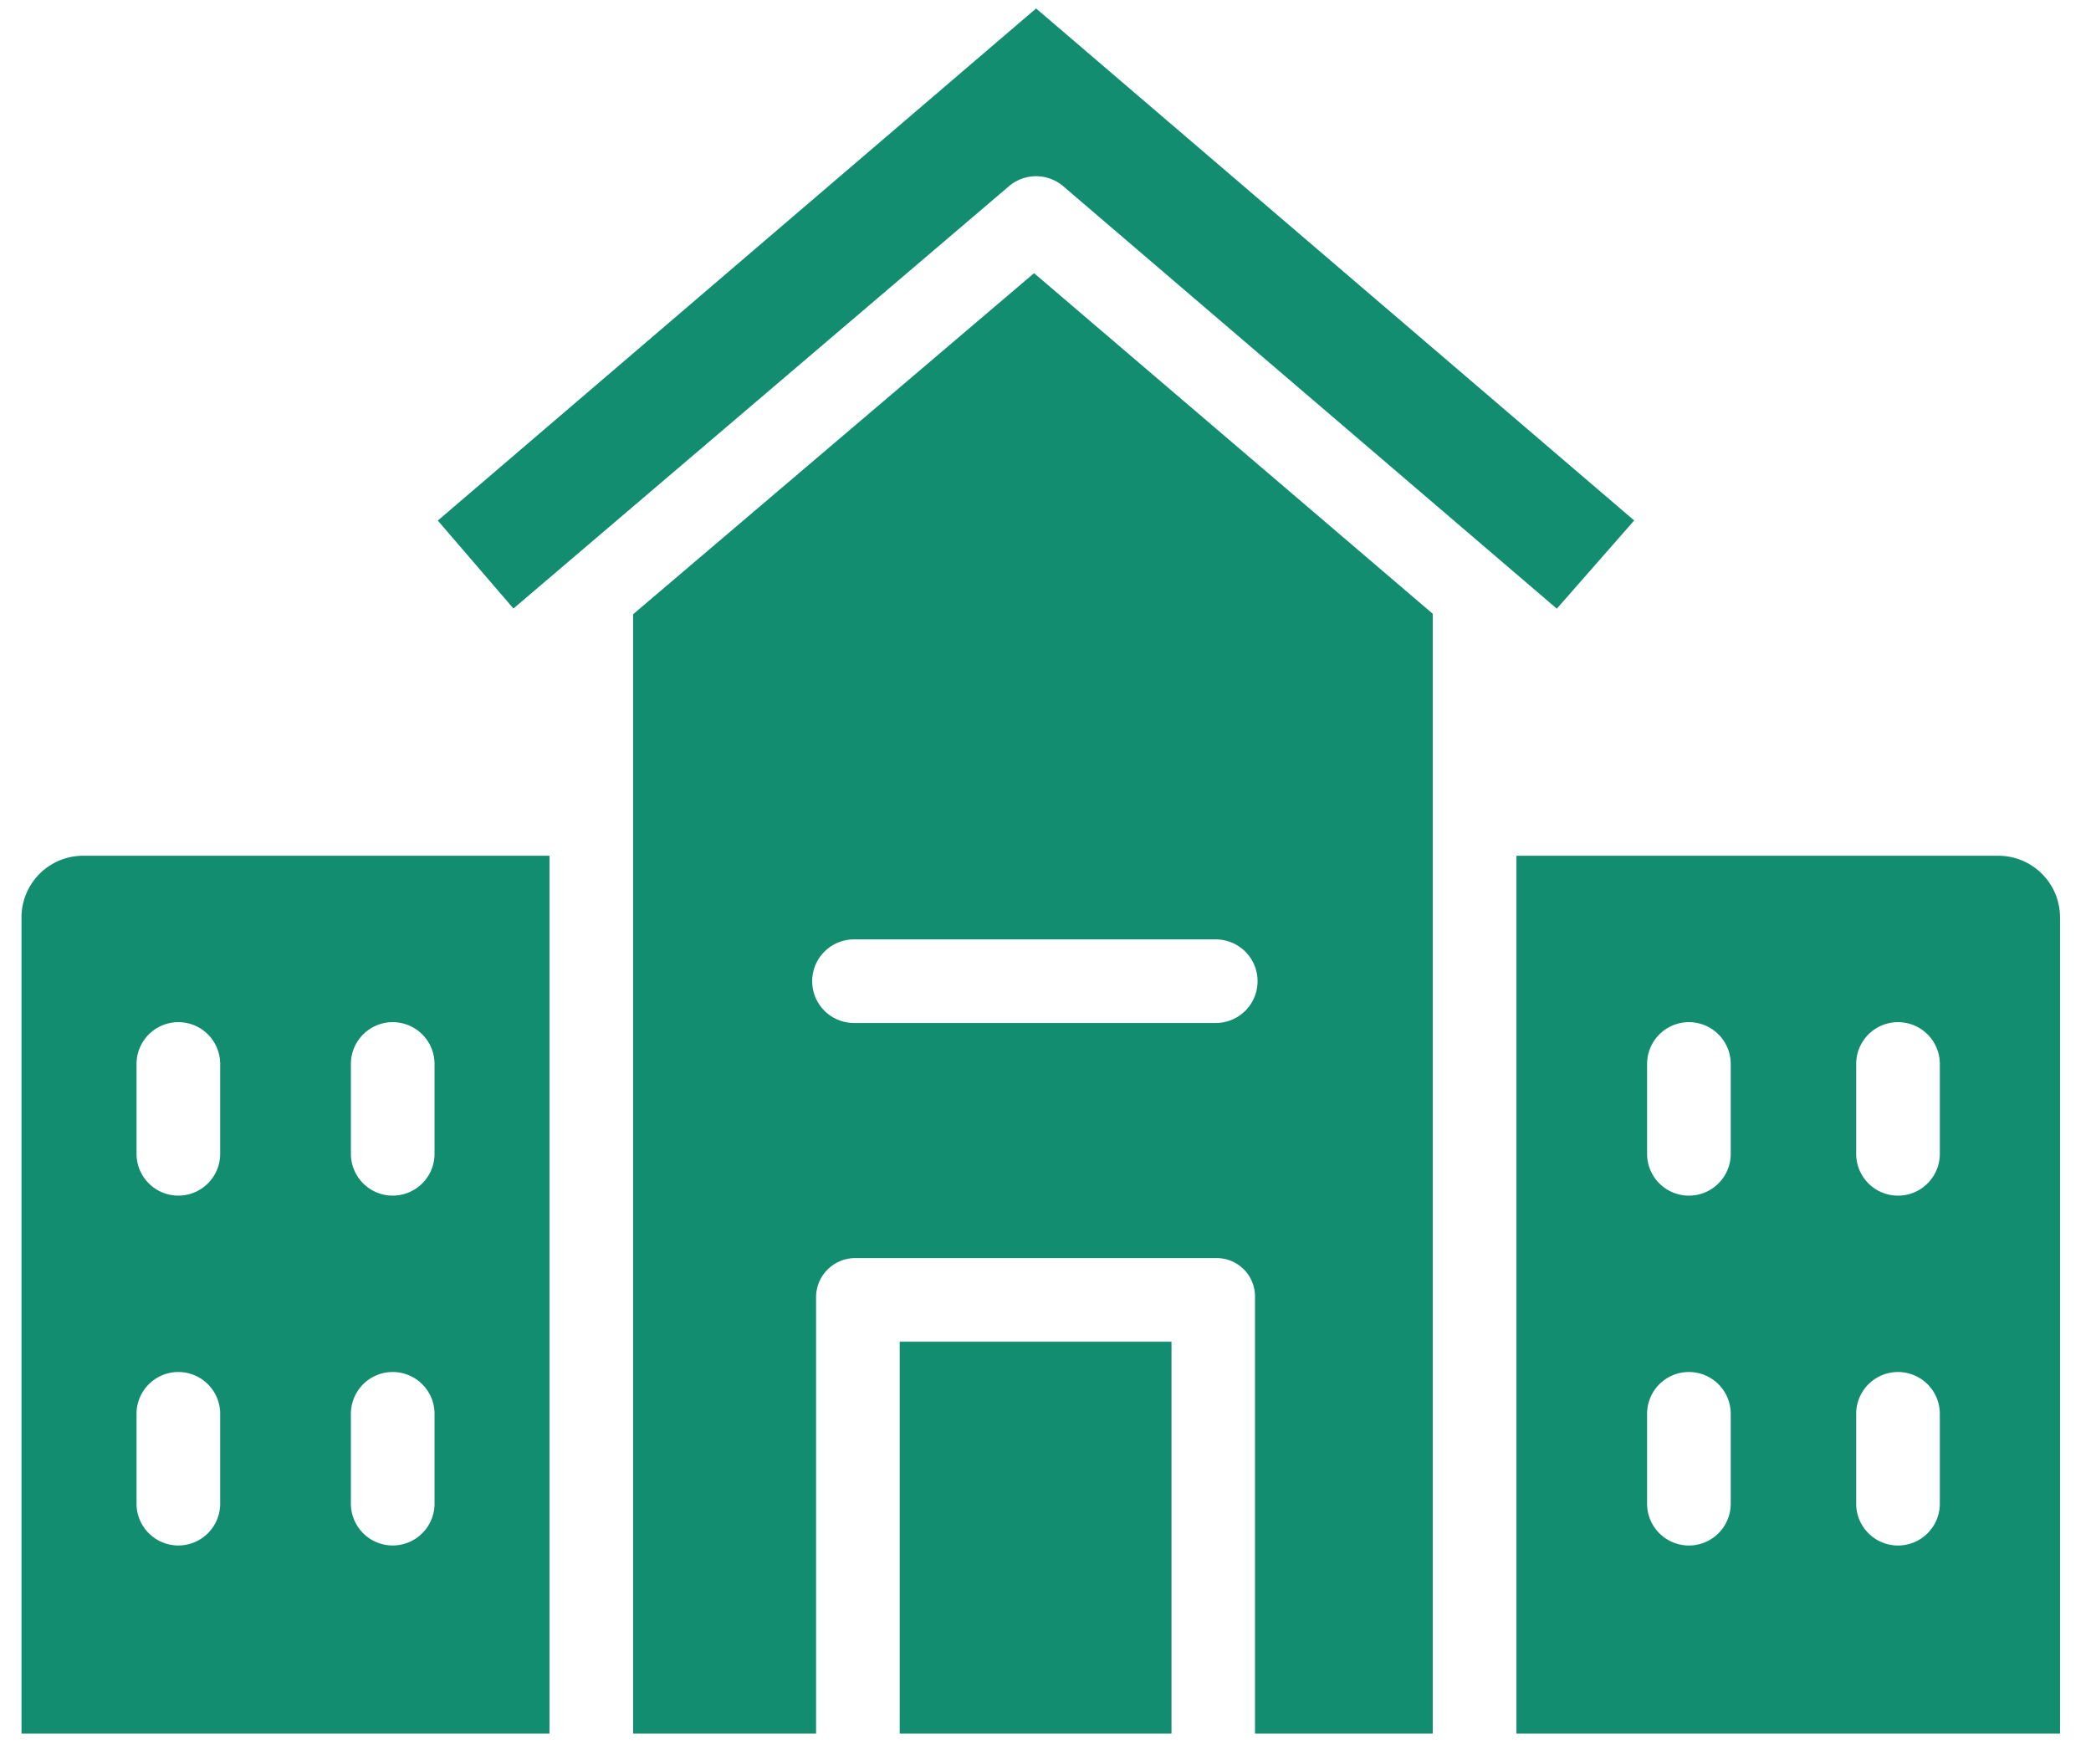 <svg xmlns="http://www.w3.org/2000/svg" width="64" height="54" viewBox="0 0 64 54">
  <defs>
    <style>
      .cls-1 {
        fill: #138d70;
        fill-rule: evenodd;
      }
    </style>
  </defs>
  <path id="シェイプ_7" data-name="シェイプ 7" class="cls-1" d="M2.558,26.192a1.887,1.887,0,0,0-1.9,1.877v24.99H16.818V26.192H2.558Zm4.181,19.83a1.28,1.28,0,0,1-2.56,0V43.273a1.28,1.28,0,0,1,2.56,0v2.749Zm0-10.708a1.28,1.28,0,0,1-2.56,0V32.565a1.28,1.28,0,0,1,2.56,0v2.749ZM13.3,46.022a1.28,1.28,0,0,1-2.56,0V43.273a1.28,1.28,0,0,1,2.56,0v2.749Zm0-10.708a1.28,1.28,0,0,1-2.56,0V32.565a1.28,1.28,0,0,1,2.56,0v2.749ZM31.65,8.361L19.378,18.8V53.059h5.6V39.736a1.2,1.2,0,0,1,1.169-1.23H37.212a1.175,1.175,0,0,1,1.2,1.144c0,0.029,0,.057,0,0.085V53.059h5.44V18.785ZM37.212,31.31H26.138a1.279,1.279,0,1,1,0-2.558H37.212A1.279,1.279,0,1,1,37.212,31.31Zm23.967-5.117H46.414V53.059H63.052V28.094A1.888,1.888,0,0,0,61.179,26.192Zm-8.206,19.83a1.28,1.28,0,0,1-2.56,0V43.273a1.28,1.28,0,0,1,2.56,0v2.749Zm0-10.708a1.28,1.28,0,0,1-2.56,0V32.565a1.28,1.28,0,0,1,2.56,0v2.749Zm6.4,10.708a1.28,1.28,0,0,1-2.56,0V43.273a1.28,1.28,0,0,1,2.56,0v2.749Zm0-10.708a1.28,1.28,0,0,1-2.56,0V32.565a1.28,1.28,0,0,1,2.56,0v2.749ZM31.712,0.259L13.4,15.933l2.315,2.692L30.881,5.7a1.28,1.28,0,0,1,1.662,0L47.65,18.63l2.368-2.7ZM27.537,41.065h8.319V53.059H27.537V41.065Z"/>
</svg>
